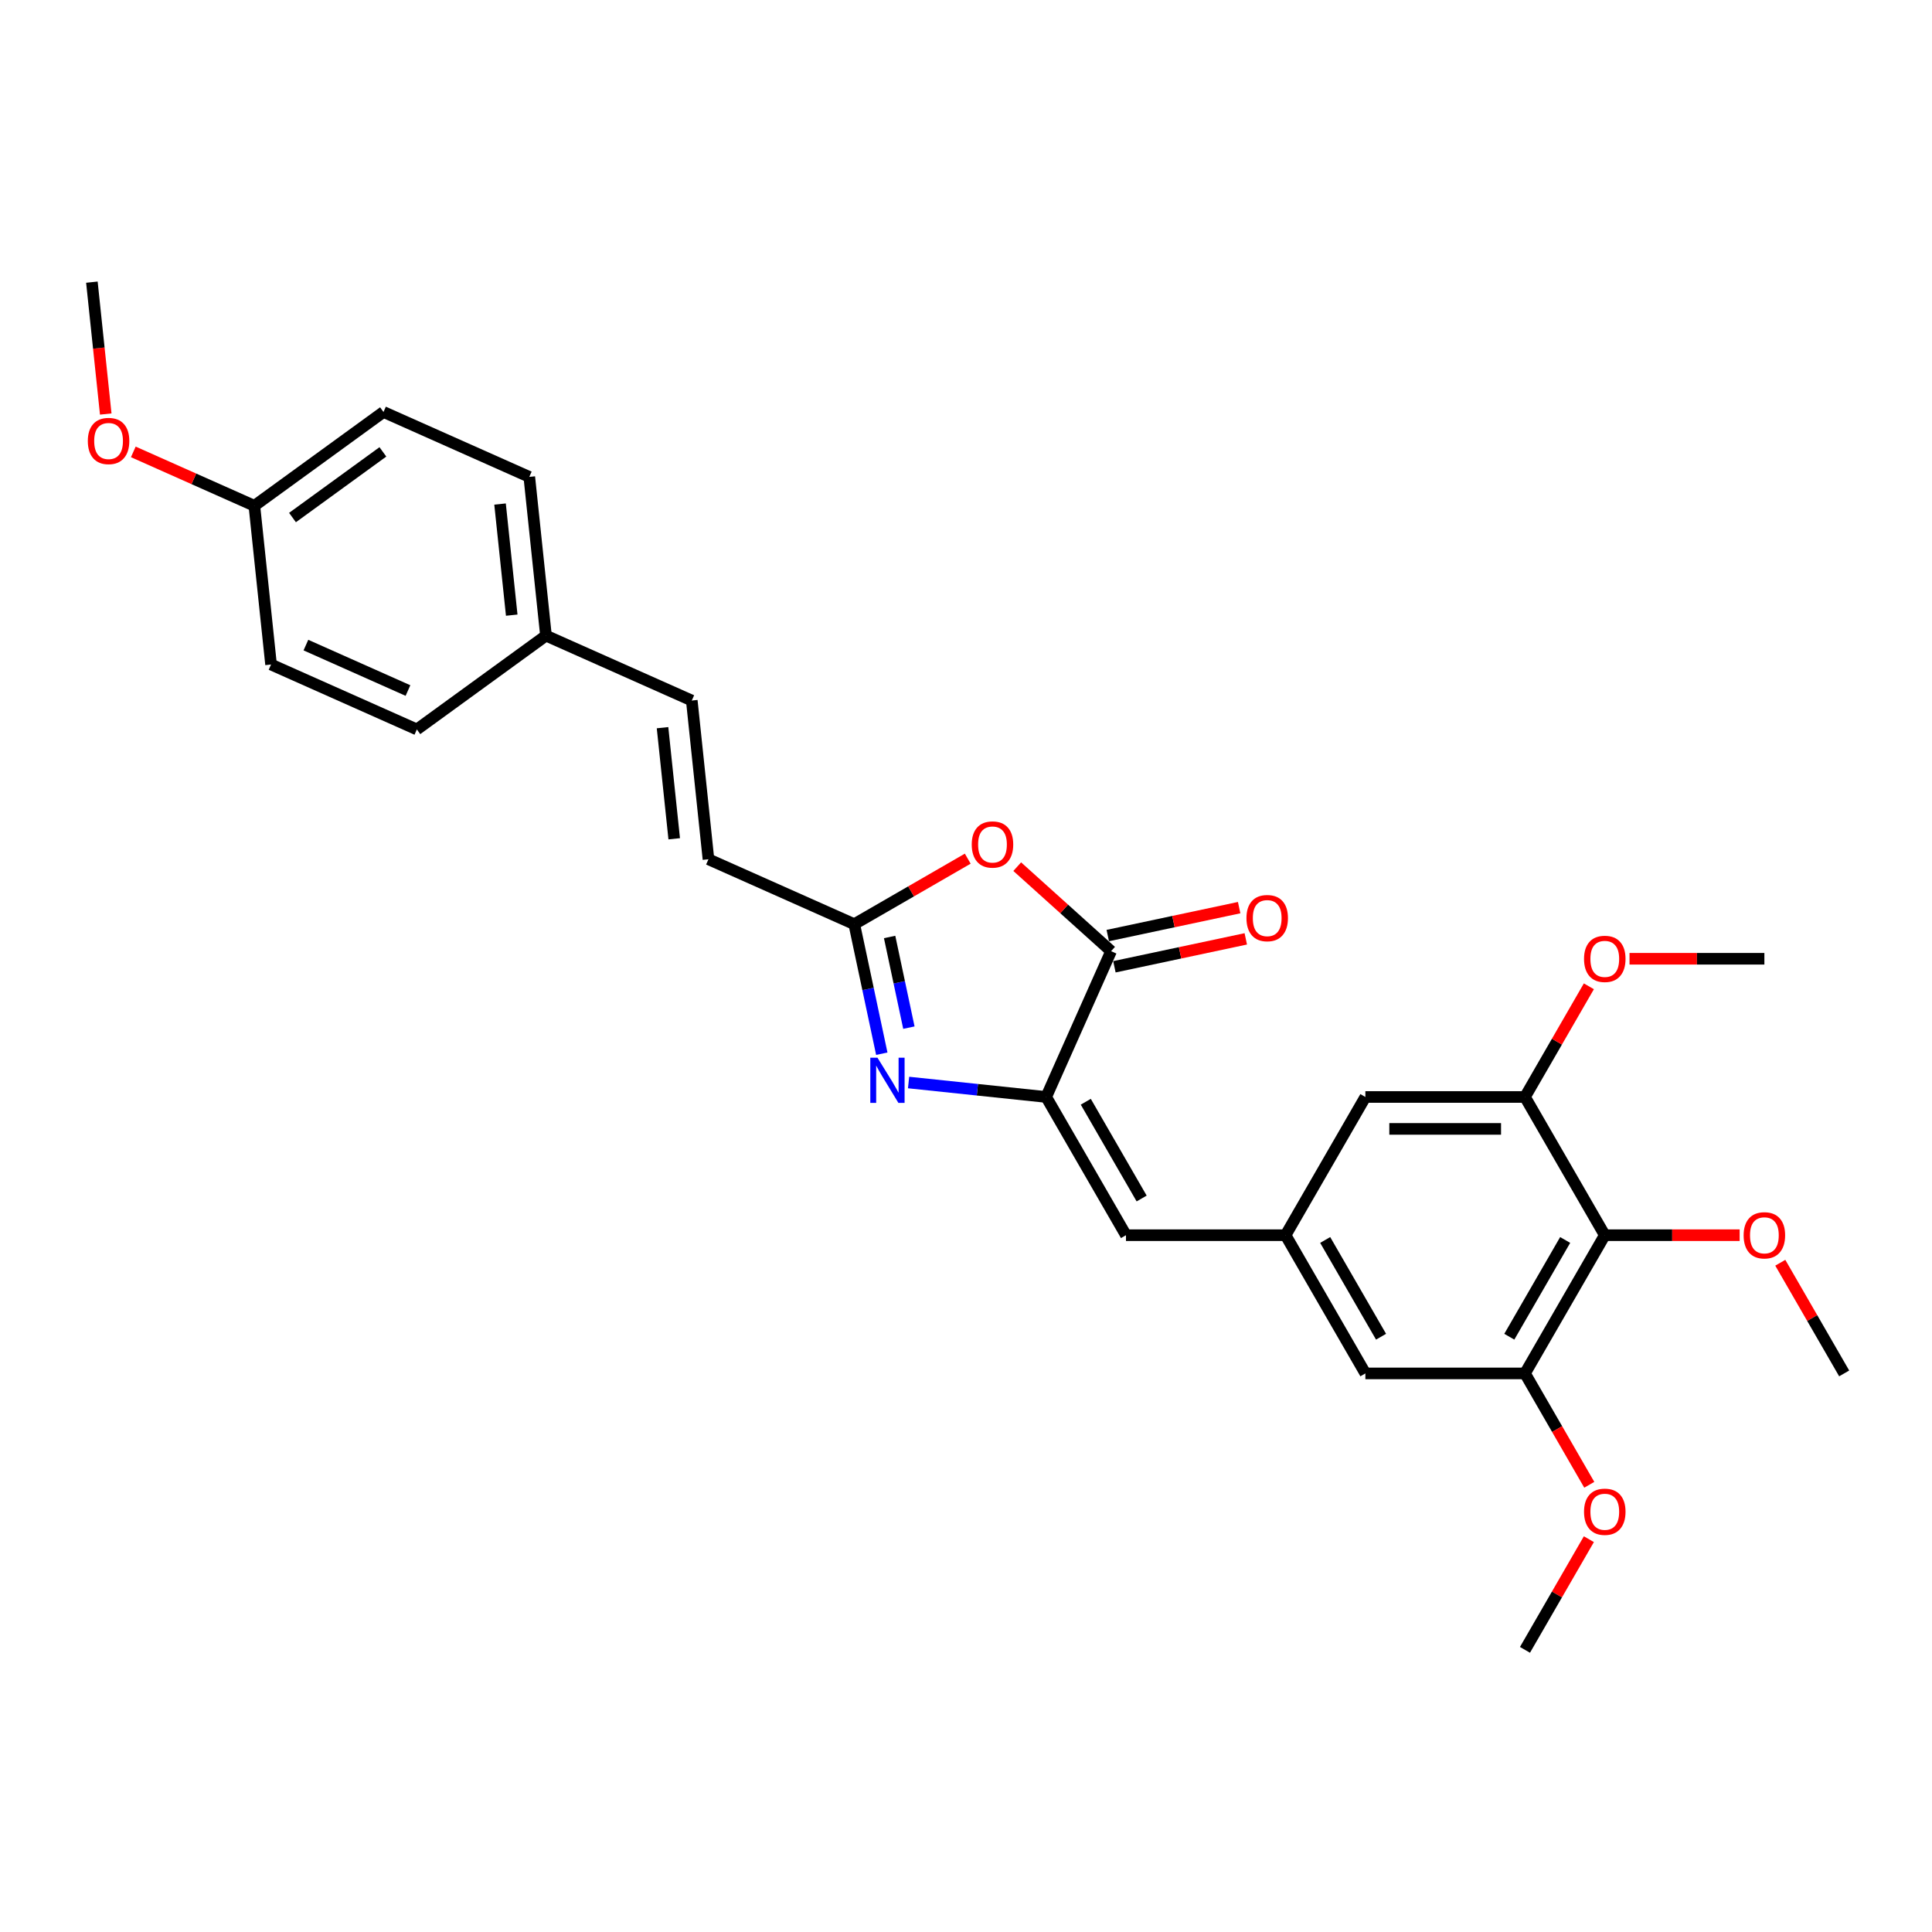 <?xml version='1.0' encoding='iso-8859-1'?>
<svg version='1.1' baseProfile='full'
              xmlns='http://www.w3.org/2000/svg'
                      xmlns:rdkit='http://www.rdkit.org/xml'
                      xmlns:xlink='http://www.w3.org/1999/xlink'
                  xml:space='preserve'
width='1000px' height='1000px' viewBox='0 0 1000 1000'>
<!-- END OF HEADER -->
<rect style='opacity:1.0;fill:#FFFFFF;stroke:none' width='1000' height='1000' x='0' y='0'> </rect>
<path class='bond-0' d='M 541.498,567.793 L 505.889,564.051' style='fill:none;fill-rule:evenodd;stroke:#000000;stroke-width:6px;stroke-linecap:butt;stroke-linejoin:miter;stroke-opacity:1' />
<path class='bond-0' d='M 505.889,564.051 L 470.279,560.308' style='fill:none;fill-rule:evenodd;stroke:#0000FF;stroke-width:6px;stroke-linecap:butt;stroke-linejoin:miter;stroke-opacity:1' />
<path class='bond-1' d='M 541.498,567.793 L 575.099,492.326' style='fill:none;fill-rule:evenodd;stroke:#000000;stroke-width:6px;stroke-linecap:butt;stroke-linejoin:miter;stroke-opacity:1' />
<path class='bond-5' d='M 541.498,567.793 L 582.803,639.335' style='fill:none;fill-rule:evenodd;stroke:#000000;stroke-width:6px;stroke-linecap:butt;stroke-linejoin:miter;stroke-opacity:1' />
<path class='bond-5' d='M 562.002,570.264 L 590.916,620.343' style='fill:none;fill-rule:evenodd;stroke:#000000;stroke-width:6px;stroke-linecap:butt;stroke-linejoin:miter;stroke-opacity:1' />
<path class='bond-3' d='M 456.416,545.396 L 449.291,511.875' style='fill:none;fill-rule:evenodd;stroke:#0000FF;stroke-width:6px;stroke-linecap:butt;stroke-linejoin:miter;stroke-opacity:1' />
<path class='bond-3' d='M 449.291,511.875 L 442.166,478.354' style='fill:none;fill-rule:evenodd;stroke:#000000;stroke-width:6px;stroke-linecap:butt;stroke-linejoin:miter;stroke-opacity:1' />
<path class='bond-3' d='M 470.439,531.904 L 465.452,508.44' style='fill:none;fill-rule:evenodd;stroke:#0000FF;stroke-width:6px;stroke-linecap:butt;stroke-linejoin:miter;stroke-opacity:1' />
<path class='bond-3' d='M 465.452,508.44 L 460.464,484.975' style='fill:none;fill-rule:evenodd;stroke:#000000;stroke-width:6px;stroke-linecap:butt;stroke-linejoin:miter;stroke-opacity:1' />
<path class='bond-2' d='M 575.099,492.326 L 550.806,470.452' style='fill:none;fill-rule:evenodd;stroke:#000000;stroke-width:6px;stroke-linecap:butt;stroke-linejoin:miter;stroke-opacity:1' />
<path class='bond-2' d='M 550.806,470.452 L 526.512,448.579' style='fill:none;fill-rule:evenodd;stroke:#FF0000;stroke-width:6px;stroke-linecap:butt;stroke-linejoin:miter;stroke-opacity:1' />
<path class='bond-13' d='M 576.816,500.406 L 610.816,493.18' style='fill:none;fill-rule:evenodd;stroke:#000000;stroke-width:6px;stroke-linecap:butt;stroke-linejoin:miter;stroke-opacity:1' />
<path class='bond-13' d='M 610.816,493.18 L 644.816,485.953' style='fill:none;fill-rule:evenodd;stroke:#FF0000;stroke-width:6px;stroke-linecap:butt;stroke-linejoin:miter;stroke-opacity:1' />
<path class='bond-13' d='M 573.381,484.246 L 607.381,477.019' style='fill:none;fill-rule:evenodd;stroke:#000000;stroke-width:6px;stroke-linecap:butt;stroke-linejoin:miter;stroke-opacity:1' />
<path class='bond-13' d='M 607.381,477.019 L 641.381,469.792' style='fill:none;fill-rule:evenodd;stroke:#FF0000;stroke-width:6px;stroke-linecap:butt;stroke-linejoin:miter;stroke-opacity:1' />
<path class='bond-28' d='M 500.903,444.442 L 471.535,461.398' style='fill:none;fill-rule:evenodd;stroke:#FF0000;stroke-width:6px;stroke-linecap:butt;stroke-linejoin:miter;stroke-opacity:1' />
<path class='bond-28' d='M 471.535,461.398 L 442.166,478.354' style='fill:none;fill-rule:evenodd;stroke:#000000;stroke-width:6px;stroke-linecap:butt;stroke-linejoin:miter;stroke-opacity:1' />
<path class='bond-9' d='M 442.166,478.354 L 366.699,444.754' style='fill:none;fill-rule:evenodd;stroke:#000000;stroke-width:6px;stroke-linecap:butt;stroke-linejoin:miter;stroke-opacity:1' />
<path class='bond-4' d='M 830.631,639.335 L 789.327,710.877' style='fill:none;fill-rule:evenodd;stroke:#000000;stroke-width:6px;stroke-linecap:butt;stroke-linejoin:miter;stroke-opacity:1' />
<path class='bond-4' d='M 810.127,641.806 L 781.214,691.885' style='fill:none;fill-rule:evenodd;stroke:#000000;stroke-width:6px;stroke-linecap:butt;stroke-linejoin:miter;stroke-opacity:1' />
<path class='bond-15' d='M 830.631,639.335 L 865.534,639.335' style='fill:none;fill-rule:evenodd;stroke:#000000;stroke-width:6px;stroke-linecap:butt;stroke-linejoin:miter;stroke-opacity:1' />
<path class='bond-15' d='M 865.534,639.335 L 900.436,639.335' style='fill:none;fill-rule:evenodd;stroke:#FF0000;stroke-width:6px;stroke-linecap:butt;stroke-linejoin:miter;stroke-opacity:1' />
<path class='bond-29' d='M 830.631,639.335 L 789.327,567.793' style='fill:none;fill-rule:evenodd;stroke:#000000;stroke-width:6px;stroke-linecap:butt;stroke-linejoin:miter;stroke-opacity:1' />
<path class='bond-8' d='M 582.803,639.335 L 665.413,639.335' style='fill:none;fill-rule:evenodd;stroke:#000000;stroke-width:6px;stroke-linecap:butt;stroke-linejoin:miter;stroke-opacity:1' />
<path class='bond-6' d='M 789.327,710.877 L 706.717,710.877' style='fill:none;fill-rule:evenodd;stroke:#000000;stroke-width:6px;stroke-linecap:butt;stroke-linejoin:miter;stroke-opacity:1' />
<path class='bond-16' d='M 789.327,710.877 L 805.968,739.701' style='fill:none;fill-rule:evenodd;stroke:#000000;stroke-width:6px;stroke-linecap:butt;stroke-linejoin:miter;stroke-opacity:1' />
<path class='bond-16' d='M 805.968,739.701 L 822.609,768.524' style='fill:none;fill-rule:evenodd;stroke:#FF0000;stroke-width:6px;stroke-linecap:butt;stroke-linejoin:miter;stroke-opacity:1' />
<path class='bond-7' d='M 789.327,567.793 L 706.717,567.793' style='fill:none;fill-rule:evenodd;stroke:#000000;stroke-width:6px;stroke-linecap:butt;stroke-linejoin:miter;stroke-opacity:1' />
<path class='bond-7' d='M 776.935,584.315 L 719.109,584.315' style='fill:none;fill-rule:evenodd;stroke:#000000;stroke-width:6px;stroke-linecap:butt;stroke-linejoin:miter;stroke-opacity:1' />
<path class='bond-17' d='M 789.327,567.793 L 805.863,539.152' style='fill:none;fill-rule:evenodd;stroke:#000000;stroke-width:6px;stroke-linecap:butt;stroke-linejoin:miter;stroke-opacity:1' />
<path class='bond-17' d='M 805.863,539.152 L 822.399,510.51' style='fill:none;fill-rule:evenodd;stroke:#FF0000;stroke-width:6px;stroke-linecap:butt;stroke-linejoin:miter;stroke-opacity:1' />
<path class='bond-10' d='M 665.413,639.335 L 706.717,567.793' style='fill:none;fill-rule:evenodd;stroke:#000000;stroke-width:6px;stroke-linecap:butt;stroke-linejoin:miter;stroke-opacity:1' />
<path class='bond-11' d='M 665.413,639.335 L 706.717,710.877' style='fill:none;fill-rule:evenodd;stroke:#000000;stroke-width:6px;stroke-linecap:butt;stroke-linejoin:miter;stroke-opacity:1' />
<path class='bond-11' d='M 685.917,641.806 L 714.83,691.885' style='fill:none;fill-rule:evenodd;stroke:#000000;stroke-width:6px;stroke-linecap:butt;stroke-linejoin:miter;stroke-opacity:1' />
<path class='bond-12' d='M 366.699,444.754 L 358.064,362.597' style='fill:none;fill-rule:evenodd;stroke:#000000;stroke-width:6px;stroke-linecap:butt;stroke-linejoin:miter;stroke-opacity:1' />
<path class='bond-12' d='M 348.972,434.157 L 342.927,376.648' style='fill:none;fill-rule:evenodd;stroke:#000000;stroke-width:6px;stroke-linecap:butt;stroke-linejoin:miter;stroke-opacity:1' />
<path class='bond-14' d='M 358.064,362.597 L 282.596,328.997' style='fill:none;fill-rule:evenodd;stroke:#000000;stroke-width:6px;stroke-linecap:butt;stroke-linejoin:miter;stroke-opacity:1' />
<path class='bond-19' d='M 282.596,328.997 L 215.764,377.553' style='fill:none;fill-rule:evenodd;stroke:#000000;stroke-width:6px;stroke-linecap:butt;stroke-linejoin:miter;stroke-opacity:1' />
<path class='bond-20' d='M 282.596,328.997 L 273.961,246.84' style='fill:none;fill-rule:evenodd;stroke:#000000;stroke-width:6px;stroke-linecap:butt;stroke-linejoin:miter;stroke-opacity:1' />
<path class='bond-20' d='M 264.869,318.4 L 258.825,260.89' style='fill:none;fill-rule:evenodd;stroke:#000000;stroke-width:6px;stroke-linecap:butt;stroke-linejoin:miter;stroke-opacity:1' />
<path class='bond-24' d='M 921.473,653.594 L 938.009,682.235' style='fill:none;fill-rule:evenodd;stroke:#FF0000;stroke-width:6px;stroke-linecap:butt;stroke-linejoin:miter;stroke-opacity:1' />
<path class='bond-24' d='M 938.009,682.235 L 954.545,710.877' style='fill:none;fill-rule:evenodd;stroke:#000000;stroke-width:6px;stroke-linecap:butt;stroke-linejoin:miter;stroke-opacity:1' />
<path class='bond-25' d='M 822.399,796.677 L 805.863,825.319' style='fill:none;fill-rule:evenodd;stroke:#FF0000;stroke-width:6px;stroke-linecap:butt;stroke-linejoin:miter;stroke-opacity:1' />
<path class='bond-25' d='M 805.863,825.319 L 789.327,853.961' style='fill:none;fill-rule:evenodd;stroke:#000000;stroke-width:6px;stroke-linecap:butt;stroke-linejoin:miter;stroke-opacity:1' />
<path class='bond-26' d='M 843.436,496.252 L 878.338,496.252' style='fill:none;fill-rule:evenodd;stroke:#FF0000;stroke-width:6px;stroke-linecap:butt;stroke-linejoin:miter;stroke-opacity:1' />
<path class='bond-26' d='M 878.338,496.252 L 913.241,496.252' style='fill:none;fill-rule:evenodd;stroke:#000000;stroke-width:6px;stroke-linecap:butt;stroke-linejoin:miter;stroke-opacity:1' />
<path class='bond-18' d='M 131.661,261.796 L 198.494,213.24' style='fill:none;fill-rule:evenodd;stroke:#000000;stroke-width:6px;stroke-linecap:butt;stroke-linejoin:miter;stroke-opacity:1' />
<path class='bond-18' d='M 151.397,267.879 L 198.18,233.89' style='fill:none;fill-rule:evenodd;stroke:#000000;stroke-width:6px;stroke-linecap:butt;stroke-linejoin:miter;stroke-opacity:1' />
<path class='bond-23' d='M 131.661,261.796 L 100.33,247.847' style='fill:none;fill-rule:evenodd;stroke:#000000;stroke-width:6px;stroke-linecap:butt;stroke-linejoin:miter;stroke-opacity:1' />
<path class='bond-23' d='M 100.33,247.847 L 68.998,233.897' style='fill:none;fill-rule:evenodd;stroke:#FF0000;stroke-width:6px;stroke-linecap:butt;stroke-linejoin:miter;stroke-opacity:1' />
<path class='bond-30' d='M 131.661,261.796 L 140.296,343.953' style='fill:none;fill-rule:evenodd;stroke:#000000;stroke-width:6px;stroke-linecap:butt;stroke-linejoin:miter;stroke-opacity:1' />
<path class='bond-22' d='M 215.764,377.553 L 140.296,343.953' style='fill:none;fill-rule:evenodd;stroke:#000000;stroke-width:6px;stroke-linecap:butt;stroke-linejoin:miter;stroke-opacity:1' />
<path class='bond-22' d='M 211.164,357.42 L 158.336,333.9' style='fill:none;fill-rule:evenodd;stroke:#000000;stroke-width:6px;stroke-linecap:butt;stroke-linejoin:miter;stroke-opacity:1' />
<path class='bond-21' d='M 273.961,246.84 L 198.494,213.24' style='fill:none;fill-rule:evenodd;stroke:#000000;stroke-width:6px;stroke-linecap:butt;stroke-linejoin:miter;stroke-opacity:1' />
<path class='bond-27' d='M 54.733,214.301 L 51.146,180.17' style='fill:none;fill-rule:evenodd;stroke:#FF0000;stroke-width:6px;stroke-linecap:butt;stroke-linejoin:miter;stroke-opacity:1' />
<path class='bond-27' d='M 51.146,180.17 L 47.559,146.039' style='fill:none;fill-rule:evenodd;stroke:#000000;stroke-width:6px;stroke-linecap:butt;stroke-linejoin:miter;stroke-opacity:1' />
<path  class='atom-1' d='M 454.17 547.461
L 461.836 559.852
Q 462.596 561.075, 463.819 563.289
Q 465.042 565.503, 465.108 565.635
L 465.108 547.461
L 468.214 547.461
L 468.214 570.856
L 465.009 570.856
L 456.781 557.308
Q 455.822 555.722, 454.798 553.904
Q 453.807 552.087, 453.509 551.525
L 453.509 570.856
L 450.469 570.856
L 450.469 547.461
L 454.17 547.461
' fill='#0000FF'/>
<path  class='atom-3' d='M 502.969 437.116
Q 502.969 431.498, 505.744 428.359
Q 508.52 425.22, 513.708 425.22
Q 518.896 425.22, 521.671 428.359
Q 524.447 431.498, 524.447 437.116
Q 524.447 442.799, 521.638 446.037
Q 518.83 449.243, 513.708 449.243
Q 508.553 449.243, 505.744 446.037
Q 502.969 442.832, 502.969 437.116
M 513.708 446.599
Q 517.277 446.599, 519.193 444.22
Q 521.143 441.808, 521.143 437.116
Q 521.143 432.523, 519.193 430.209
Q 517.277 427.863, 513.708 427.863
Q 510.139 427.863, 508.19 430.176
Q 506.273 432.489, 506.273 437.116
Q 506.273 441.841, 508.19 444.22
Q 510.139 446.599, 513.708 446.599
' fill='#FF0000'/>
<path  class='atom-14' d='M 645.164 475.217
Q 645.164 469.599, 647.939 466.46
Q 650.715 463.321, 655.903 463.321
Q 661.091 463.321, 663.866 466.46
Q 666.642 469.599, 666.642 475.217
Q 666.642 480.9, 663.833 484.138
Q 661.025 487.344, 655.903 487.344
Q 650.748 487.344, 647.939 484.138
Q 645.164 480.933, 645.164 475.217
M 655.903 484.7
Q 659.472 484.7, 661.388 482.321
Q 663.338 479.909, 663.338 475.217
Q 663.338 470.624, 661.388 468.31
Q 659.472 465.964, 655.903 465.964
Q 652.334 465.964, 650.385 468.277
Q 648.468 470.591, 648.468 475.217
Q 648.468 479.942, 650.385 482.321
Q 652.334 484.7, 655.903 484.7
' fill='#FF0000'/>
<path  class='atom-16' d='M 902.502 639.401
Q 902.502 633.784, 905.277 630.645
Q 908.053 627.506, 913.241 627.506
Q 918.429 627.506, 921.204 630.645
Q 923.98 633.784, 923.98 639.401
Q 923.98 645.085, 921.171 648.323
Q 918.363 651.528, 913.241 651.528
Q 908.086 651.528, 905.277 648.323
Q 902.502 645.118, 902.502 639.401
M 913.241 648.885
Q 916.809 648.885, 918.726 646.506
Q 920.676 644.094, 920.676 639.401
Q 920.676 634.808, 918.726 632.495
Q 916.809 630.149, 913.241 630.149
Q 909.672 630.149, 907.722 632.462
Q 905.806 634.775, 905.806 639.401
Q 905.806 644.127, 907.722 646.506
Q 909.672 648.885, 913.241 648.885
' fill='#FF0000'/>
<path  class='atom-17' d='M 819.892 782.485
Q 819.892 776.868, 822.668 773.729
Q 825.443 770.589, 830.631 770.589
Q 835.819 770.589, 838.595 773.729
Q 841.371 776.868, 841.371 782.485
Q 841.371 788.169, 838.562 791.407
Q 835.753 794.612, 830.631 794.612
Q 825.477 794.612, 822.668 791.407
Q 819.892 788.202, 819.892 782.485
M 830.631 791.969
Q 834.2 791.969, 836.117 789.59
Q 838.066 787.177, 838.066 782.485
Q 838.066 777.892, 836.117 775.579
Q 834.2 773.233, 830.631 773.233
Q 827.063 773.233, 825.113 775.546
Q 823.196 777.859, 823.196 782.485
Q 823.196 787.21, 825.113 789.59
Q 827.063 791.969, 830.631 791.969
' fill='#FF0000'/>
<path  class='atom-18' d='M 819.892 496.318
Q 819.892 490.7, 822.668 487.561
Q 825.443 484.422, 830.631 484.422
Q 835.819 484.422, 838.595 487.561
Q 841.371 490.7, 841.371 496.318
Q 841.371 502.001, 838.562 505.24
Q 835.753 508.445, 830.631 508.445
Q 825.477 508.445, 822.668 505.24
Q 819.892 502.034, 819.892 496.318
M 830.631 505.801
Q 834.2 505.801, 836.117 503.422
Q 838.066 501.01, 838.066 496.318
Q 838.066 491.725, 836.117 489.412
Q 834.2 487.065, 830.631 487.065
Q 827.063 487.065, 825.113 489.379
Q 823.196 491.692, 823.196 496.318
Q 823.196 501.043, 825.113 503.422
Q 827.063 505.801, 830.631 505.801
' fill='#FF0000'/>
<path  class='atom-24' d='M 45.455 228.262
Q 45.455 222.645, 48.23 219.505
Q 51.006 216.366, 56.194 216.366
Q 61.382 216.366, 64.157 219.505
Q 66.933 222.645, 66.933 228.262
Q 66.933 233.946, 64.124 237.184
Q 61.316 240.389, 56.194 240.389
Q 51.039 240.389, 48.23 237.184
Q 45.455 233.979, 45.455 228.262
M 56.194 237.746
Q 59.763 237.746, 61.679 235.366
Q 63.629 232.954, 63.629 228.262
Q 63.629 223.669, 61.679 221.356
Q 59.763 219.01, 56.194 219.01
Q 52.625 219.01, 50.675 221.323
Q 48.759 223.636, 48.759 228.262
Q 48.759 232.987, 50.675 235.366
Q 52.625 237.746, 56.194 237.746
' fill='#FF0000'/>
</svg>
